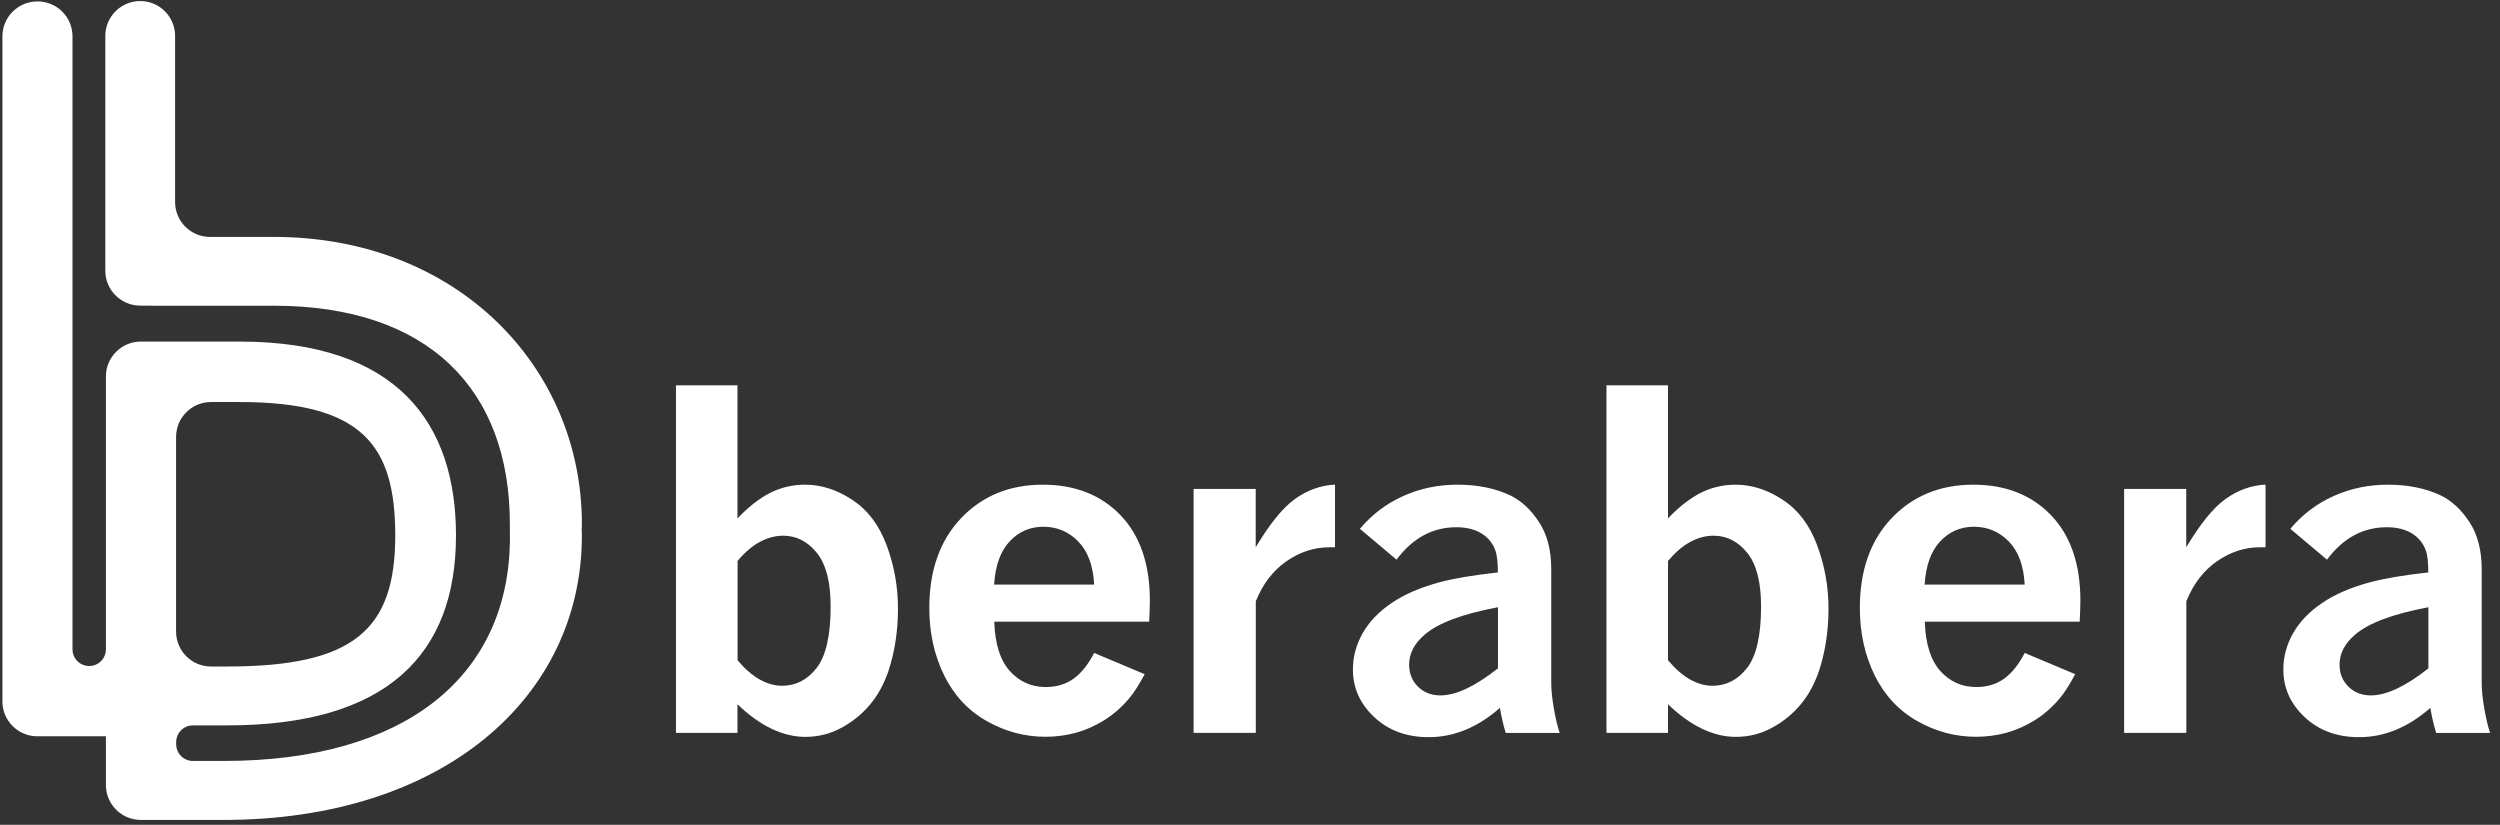 <?xml version="1.0" encoding="utf-8"?>
<!-- Generator: Adobe Illustrator 16.0.0, SVG Export Plug-In . SVG Version: 6.00 Build 0)  -->
<!DOCTYPE svg PUBLIC "-//W3C//DTD SVG 1.1//EN" "http://www.w3.org/Graphics/SVG/1.1/DTD/svg11.dtd">
<svg version="1.1" id="Capa_1" xmlns="http://www.w3.org/2000/svg" xmlns:xlink="http://www.w3.org/1999/xlink" x="0px" y="0px"
	 width="1201.75px" height="396.48px" viewBox="0 0 1201.75 396.48" enable-background="new 0 0 1201.75 396.48"
	 xml:space="preserve">
<rect x="0" y="0" width="1201.75" height="396.48" fill="#333333" stroke="none"/>
<g>
	<path fill="#FFFFFF" d="M279.619,254.577c0-0.897,0.095-1.795,0.095-2.693c0-75.023-59.433-137.999-148.205-137.999h-30.567
		c-9.26,0-16.771-7.512-16.771-16.771V17.271c0-9.26-7.512-16.771-16.771-16.771S50.627,8.011,50.627,17.271v107.386v5.48
		c0,9.212,7.465,16.724,16.677,16.771l6.142,0.047h58.11c74.598,0,113.527,40.441,113.527,104.835c0,2.834,0.047,5.669,0.047,8.456
		c-1.087,64.819-50.079,105.544-137.527,105.544H92.722c-4.441,0-8.032-3.591-8.032-8.032v-1.039c0-4.441,3.591-8.031,8.032-8.031
		h16.583c76.913,0,109.89-34.3,109.89-91.275c0-53.717-27.874-93.213-103.937-93.213H67.683c-9.26,0-16.771,7.512-16.771,16.771
		v88.063v43.086c0,4.441-3.59,8.032-8.031,8.032c-4.441,0-8.032-3.591-8.032-8.032V17.459c0-9.307-7.559-16.818-16.866-16.771
		h-0.094C8.628,0.735,1.163,8.247,1.163,17.459V337.16c0,9.26,7.512,16.771,16.771,16.771h16.914h16.063v0.236v11.622v4.109v7.465
		c0,9.26,7.512,16.771,16.771,16.771h39.827c105.638,0,172.205-59.055,172.205-136.724
		C279.714,256.467,279.619,255.522,279.619,254.577 M101.415,320.388c-9.26,0-16.771-7.512-16.771-16.771v-34.488v-59.102
		c0-9.26,7.512-16.771,16.771-16.771h13.748c59.149,0,74.834,20.834,74.834,64.204c0,45.307-19.937,62.929-80.788,62.929H101.415z"
		/>
	<path fill="#FFFFFF" d="M704.957,331.018c-4.63,2.174-8.787,3.26-12.52,3.26c-4.394,0-7.984-1.417-10.818-4.204
		c-2.835-2.787-4.252-6.331-4.252-10.63c0-5.291,2.456-10.063,7.417-14.315c6.378-5.574,18.142-10.016,35.291-13.228v29.386
		C714.595,325.585,709.54,328.845,704.957,331.018 M671.319,269.034c7.748-10.394,17.339-15.591,28.725-15.591
		c4.725,0,8.74,0.945,11.952,2.882c3.213,1.937,5.48,4.63,6.756,8.079c0.851,2.22,1.276,5.811,1.276,10.771
		c-11.765,1.275-21.118,2.882-28.063,4.725c-9.26,2.504-16.913,5.811-23.008,9.968c-6.094,4.11-10.725,8.93-13.89,14.457
		s-4.725,11.386-4.725,17.527c0,8.835,3.401,16.441,10.252,22.866s15.591,9.638,26.174,9.638c6.094,0,11.999-1.181,17.716-3.543
		s11.197-5.858,16.536-10.536c0.661,4.063,1.559,8.079,2.787,12.048h25.937c-0.992-2.882-1.937-6.756-2.787-11.622
		s-1.275-9.023-1.275-12.473v-54.708c0-9.024-1.938-16.536-5.858-22.536s-8.504-10.252-13.843-12.85
		c-7.322-3.449-15.779-5.15-25.37-5.15c-9.26,0-17.905,1.796-26.031,5.434s-15.07,8.882-20.882,15.779L671.319,269.034z
		 M603.666,235.019h-29.905v117.259h29.905v-63.26c3.354-8.314,8.268-14.739,14.74-19.228s13.322-6.709,20.646-6.709h2.692v-30.142
		c-6.944,0.378-13.369,2.692-19.275,6.944c-5.905,4.253-12.142,12-18.85,23.197v-28.063H603.666z M477.855,281.081
		c0.566-9.165,3.07-16.11,7.465-20.835c4.394-4.677,9.826-7.039,16.204-7.039c6.661,0,12.283,2.409,16.913,7.181
		c4.583,4.819,7.087,11.717,7.512,20.646h-48.094V281.081z M525.949,313.868c-2.74,5.386-5.952,9.449-9.685,12.236
		c-3.732,2.74-8.268,4.157-13.56,4.157c-6.944,0-12.708-2.598-17.338-7.748c-4.583-5.149-7.087-13.039-7.418-23.669h74.457
		c0.189-4.44,0.331-7.795,0.331-10.11c0-17.574-4.678-31.229-14.079-41.055c-9.401-9.779-21.874-14.693-37.417-14.693
		c-15.921,0-29.008,5.386-39.213,16.063c-10.204,10.725-15.307,25.134-15.307,43.181c0,11.905,2.362,22.678,7.087,32.315
		c4.724,9.638,11.574,17.008,20.504,22.063c8.929,5.055,18.33,7.56,28.251,7.56c5.103,0,9.969-0.662,14.646-1.938
		c4.677-1.275,9.165-3.307,13.559-6c4.394-2.74,8.362-6.188,11.953-10.441c2.314-2.739,4.818-6.613,7.512-11.716L525.949,313.868z
		 M365.178,260.53c3.639-1.984,7.418-3.024,11.292-3.024c6.331,0,11.717,2.74,16.157,8.221c4.441,5.48,6.661,14.079,6.661,25.748
		c0,13.984-2.268,23.858-6.708,29.575c-4.488,5.764-10.016,8.598-16.63,8.598c-3.638,0-7.276-1.039-10.866-3.07
		c-3.591-2.031-7.087-5.103-10.535-9.213v-47.716C357.95,265.585,361.493,262.514,365.178,260.53 M324.927,352.277h29.574v-13.748
		c5.434,5.244,10.913,9.166,16.347,11.765c5.433,2.598,10.866,3.921,16.252,3.921c6.236,0,12.047-1.465,17.433-4.394
		c5.386-2.93,9.969-6.662,13.701-11.149c3.779-4.488,6.661-9.827,8.787-15.969c3.071-9.26,4.63-19.323,4.63-30.236
		c0-10.394-1.795-20.457-5.386-30.188c-3.591-9.732-9.07-17.056-16.44-21.922c-7.418-4.913-14.977-7.37-22.819-7.37
		c-6.095,0-11.764,1.37-16.96,4.016c-5.197,2.693-10.395,6.756-15.544,12.189v-63.969h-29.574V352.277z"/>
	<path fill="#FFFFFF" d="M1152.217,331.018c-4.631,2.174-8.788,3.26-12.521,3.26c-4.394,0-7.983-1.417-10.818-4.204
		s-4.252-6.331-4.252-10.63c0-5.291,2.456-10.063,7.417-14.315c6.378-5.574,18.142-10.016,35.291-13.228v29.386
		C1161.901,325.585,1156.846,328.845,1152.217,331.018 M1118.578,269.034c7.748-10.394,17.339-15.591,28.725-15.591
		c4.725,0,8.74,0.945,11.953,2.882c3.212,1.937,5.48,4.63,6.756,8.079c0.85,2.22,1.275,5.811,1.275,10.771
		c-11.764,1.275-21.118,2.882-28.063,4.725c-9.26,2.504-16.913,5.811-23.008,9.968c-6.094,4.11-10.724,8.93-13.89,14.457
		c-3.165,5.527-4.725,11.386-4.725,17.527c0,8.835,3.402,16.441,10.253,22.866c6.85,6.425,15.59,9.638,26.173,9.638
		c6.095,0,12-1.181,17.717-3.543c5.716-2.362,11.196-5.858,16.535-10.536c0.661,4.063,1.559,8.079,2.787,12.048h25.938
		c-0.992-2.882-1.938-6.756-2.788-11.622s-1.275-9.023-1.275-12.473v-54.708c0-9.024-1.937-16.536-5.858-22.536
		c-3.921-6-8.504-10.252-13.842-12.85c-7.323-3.449-15.779-5.15-25.37-5.15c-9.26,0-17.905,1.796-26.032,5.434
		c-8.125,3.638-15.07,8.882-20.881,15.779L1118.578,269.034z M1050.973,235.019h-29.906v117.259h29.906v-63.26
		c3.354-8.314,8.268-14.739,14.74-19.228c6.472-4.488,13.322-6.709,20.646-6.709h2.692v-30.142
		c-6.944,0.378-13.37,2.692-19.275,6.944c-5.905,4.253-12.142,12-18.851,23.197v-28.063H1050.973z M925.161,281.081
		c0.567-9.165,3.071-16.11,7.465-20.835c4.394-4.677,9.827-7.039,16.205-7.039c6.661,0,12.283,2.409,16.913,7.181
		c4.583,4.819,7.087,11.717,7.512,20.646h-48.095V281.081z M973.256,313.868c-2.74,5.386-5.953,9.449-9.685,12.236
		c-3.732,2.74-8.269,4.157-13.56,4.157c-6.944,0-12.709-2.598-17.338-7.748c-4.583-5.149-7.087-13.039-7.418-23.669h74.457
		c0.188-4.44,0.33-7.795,0.33-10.11c0-17.574-4.677-31.229-14.078-41.055c-9.402-9.779-21.874-14.693-37.418-14.693
		c-15.921,0-29.008,5.386-39.212,16.063c-10.205,10.725-15.308,25.134-15.308,43.181c0,11.905,2.362,22.678,7.087,32.315
		s11.575,17.008,20.504,22.063s18.331,7.56,28.252,7.56c5.103,0,9.969-0.662,14.646-1.938c4.678-1.275,9.166-3.307,13.56-6
		c4.394-2.74,8.362-6.188,11.952-10.441c2.315-2.739,4.819-6.613,7.512-11.716L973.256,313.868z M812.438,260.53
		c3.638-1.984,7.417-3.024,11.291-3.024c6.331,0,11.717,2.74,16.157,8.221c4.441,5.48,6.662,14.079,6.662,25.748
		c0,13.984-2.269,23.858-6.709,29.575c-4.488,5.764-10.016,8.598-16.63,8.598c-3.638,0-7.275-1.039-10.866-3.07
		s-7.087-5.103-10.535-9.213v-47.716C805.256,265.585,808.8,262.514,812.438,260.53 M772.232,352.277h29.575v-13.748
		c5.433,5.244,10.913,9.166,16.347,11.765c5.433,2.598,10.865,3.921,16.252,3.921c6.236,0,12.047-1.465,17.433-4.394
		c5.386-2.93,9.969-6.662,13.7-11.149c3.78-4.488,6.662-9.827,8.788-15.969c3.07-9.26,4.63-19.323,4.63-30.236
		c0-10.394-1.795-20.457-5.386-30.188c-3.591-9.732-9.071-17.056-16.441-21.922c-7.417-4.913-14.976-7.37-22.818-7.37
		c-6.095,0-11.764,1.37-16.961,4.016c-5.196,2.693-10.394,6.756-15.543,12.189v-63.969h-29.575V352.277z"/>
</g>
</svg>
